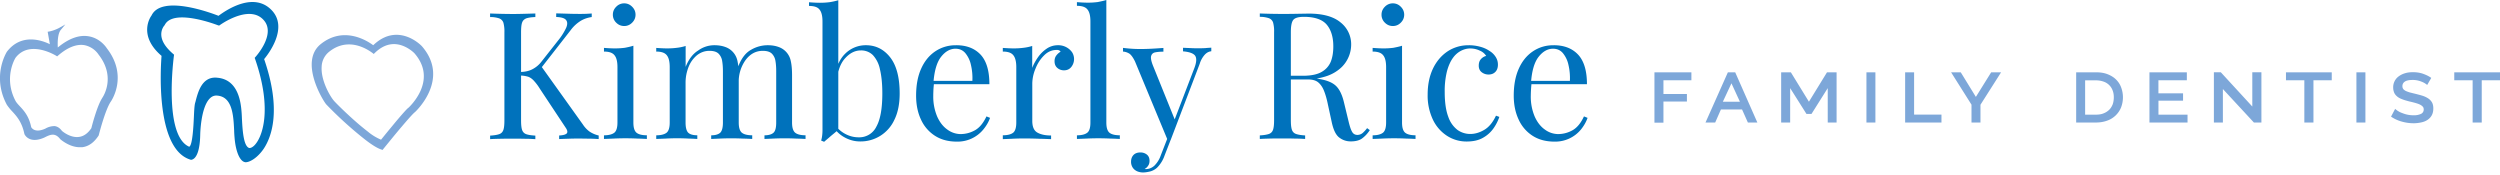 <svg fill="none" xmlns="http://www.w3.org/2000/svg" viewBox="0 0 686 48">
  <g clip-path="url(#a)">
    <path d="M115.52 13s-6.36-6.8-13.08-.08c0 0-7.29-6.25-14.38-.37-5.43 4.7.93 14.94 1.68 15.86.56.67 6.08 6.14 10.6 9.61 1.79 1.37 3.44 2.44 4.53 2.72 0 0 1.4-1.77 3.11-3.81.62-.73 1.23-1.51 1.88-2.24a40.44 40.44 0 0 1 3.75-4.15s9.61-8.6 1.91-17.54Zm-3.2 16.84a35 35 0 0 0-3.38 3.75c-.45.54-.93 1.1-1.38 1.66-1.57 1.9-2.91 3.56-2.91 3.56-.98-.26-2.38-1.15-3.92-2.33a38.97 38.97 0 0 1-2.47-2.02A103.57 103.57 0 0 1 91.4 28c-1.4-1.54-6.25-9.78-1.49-13.9 6.22-5.15 12.58.34 12.58.34 5.91-5.91 11.49.06 11.49.06 6.78 7.78-1.66 15.35-1.66 15.35Z" fill="#7DA7D9"/>
    <path d="m105.01 41.13-.22-.06c-1.04-.28-2.6-1.2-4.65-2.8a104.64 104.64 0 0 1-10.65-9.66c-1.06-1.3-7.23-11.55-1.65-16.37 6.5-5.38 13.2-.86 14.57.17 1.99-1.9 4.12-2.86 6.39-2.86h.14c3.95.09 6.75 3.03 6.86 3.17 7.84 9.08-1.85 17.96-1.93 18.04-.28.2-1.07.96-3.73 4.1-.62.72-1.26 1.5-1.88 2.24l-3.1 3.8-.15.23Zm-10.3-30.76a9.8 9.8 0 0 0-6.42 2.46c-5.08 4.4.75 14.2 1.73 15.36.5.61 6.05 6.1 10.54 9.55a17.6 17.6 0 0 0 4.2 2.6l2.97-3.64c.62-.72 1.23-1.5 1.88-2.24 3.1-3.67 3.64-4.06 3.8-4.2.37-.3 9.23-8.46 1.86-17-.11-.15-2.8-2.87-6.36-2.95-2.22-.06-4.29.93-6.22 2.89l-.23.22-.25-.22c-.2-.17-3.39-2.83-7.5-2.83Zm10.08 28.8-.23-.06c-.92-.25-2.3-1.03-4.03-2.38a49.67 49.67 0 0 1-2.5-2.02 96.35 96.35 0 0 1-6.89-6.52c-1-1.12-3.86-5.72-3.61-9.87a6.27 6.27 0 0 1 2.16-4.54c5.66-4.7 11.51-.84 12.8.15 1.74-1.66 3.62-2.5 5.6-2.5h.14c3.48.06 5.94 2.66 6.06 2.78 6.89 8-1.6 15.8-1.68 15.88l-.03.03c-.23.14-.93.84-3.34 3.67l-1.37 1.65c-1.57 1.9-2.89 3.56-2.89 3.56l-.2.17Zm-9.02-26.98c-1.74 0-3.67.53-5.6 2.13a5.49 5.49 0 0 0-1.91 4.03c-.23 3.73 2.32 8.13 3.42 9.36.72.81 3.72 3.78 6.83 6.44.9.76 1.74 1.43 2.47 2a14.22 14.22 0 0 0 3.58 2.18c.4-.48 1.49-1.85 2.75-3.36l1.37-1.66c2.72-3.22 3.25-3.67 3.45-3.78.17-.17 2.1-1.99 3.28-4.65 1.6-3.67 1.03-7.12-1.66-10.23 0-.02-2.38-2.49-5.54-2.55-1.94-.02-3.73.82-5.44 2.5l-.22.22-.25-.22c-.17-.09-2.95-2.41-6.53-2.41ZM29.06 13.45s-4.57-7.51-13.48.28c0 0-.48-4.18.84-5.8 0 0-1.32.76-2.94 1.04l.67 3.8S6.92 8.22 2.19 14.4c0 0-4.18 6.36 0 14.15 1.23 1.99 3.89 3.33 4.84 8.07 0 0 1.04 2.58 5.05.76 1.7-.87 3.22-1.43 4.76.56 0 0 5.88 5.32 9.97-.96 0 0 1.71-6.83 3.34-9.3-.03 0 4.82-6.64-1.1-14.23ZM28.3 27.2c-1.4 2.15-2.89 8.1-2.89 8.1-3.56 5.46-8.68.83-8.68.83-.6-.78-1.18-1.09-1.77-1.17-.75-.09-1.54.25-2.35.67-3.48 1.57-4.37-.67-4.37-.67-.82-4.12-3.14-5.3-4.2-7.04-3.65-6.78 0-12.3 0-12.3 4.11-5.38 11.65-.58 11.65-.58 7.76-6.78 11.74-.26 11.74-.26 5.07 6.62.87 12.42.87 12.42Z" fill="#7DA7D9"/>
    <path d="M21.88 40.4c-2.83 0-5.2-2.1-5.32-2.18-1.4-1.82-2.63-1.38-4.34-.5-1.6.72-2.95.86-4.01.44-1.12-.45-1.49-1.34-1.51-1.37-.68-3.3-2.1-4.88-3.4-6.28a13.6 13.6 0 0 1-1.42-1.76c-4.23-7.9-.03-14.46 0-14.54 4.03-5.27 9.83-3.06 11.8-2.08l-.6-3.42.34-.05c1.54-.28 2.83-1.01 2.83-1.01l1.68-.95-1.23 1.48c-.93 1.12-.9 3.64-.84 4.85 3-2.47 5.83-3.5 8.4-3.08 3.23.5 4.9 3.05 5.08 3.33 5.96 7.7 1.09 14.6 1.03 14.65-1.57 2.39-3.25 9.11-3.28 9.2l-.05.1c-1.24 1.88-2.72 2.95-4.49 3.17h-.67Zm-4.79-2.66s2.58 2.3 5.44 1.93c1.51-.2 2.83-1.14 3.95-2.8.17-.73 1.79-6.95 3.36-9.36.2-.28 4.62-6.55-1.04-13.84l-.03-.03c-.02-.02-1.6-2.54-4.59-3-2.55-.39-5.35.76-8.35 3.4l-.5.45-.09-.68c-.03-.14-.33-3.08.4-5.04-.45.2-1.07.4-1.71.53l.72 4.26-.67-.42c-.28-.17-7-4.31-11.49 1.54-.02.03-3.97 6.28.03 13.76.34.53.81 1.06 1.35 1.62 1.26 1.38 2.85 3.11 3.53 6.56 0 0 .3.62 1.12.95.9.34 2.04.2 3.44-.42 1.74-.98 3.48-1.6 5.13.6Zm4.04.56c-2.5 0-4.57-1.85-4.66-1.93-.53-.67-1.03-1.01-1.56-1.07a4.43 4.43 0 0 0-2.16.65c-1.4.64-2.58.75-3.53.39-.98-.4-1.32-1.2-1.35-1.23-.59-2.89-1.85-4.23-2.94-5.44a9.2 9.2 0 0 1-1.26-1.54c-3.7-6.9-.03-12.64 0-12.7 3.87-5.04 10.6-1.56 11.9-.8 2.73-2.3 5.28-3.28 7.63-2.92 2.91.45 4.4 2.83 4.45 2.92 5.1 6.58 1.1 12.5.9 12.77-1.34 2.08-2.83 7.93-2.83 7.99l-.06.1c-1.06 1.66-2.4 2.59-3.92 2.78-.2.03-.39.03-.61.03ZM17 35.92s2.24 1.99 4.68 1.65c1.31-.17 2.43-.98 3.39-2.4.16-.68 1.57-6.06 2.91-8.16v-.03c.17-.22 3.98-5.66-.9-11.96a6.12 6.12 0 0 0-3.97-2.64c-2.19-.33-4.63.65-7.23 2.92l-.2.17-.22-.14c-.09-.06-7.29-4.54-11.18.5-.03.03-3.45 5.44.02 11.94.29.47.7.92 1.15 1.4 1.12 1.2 2.5 2.71 3.11 5.71 0 0 .26.53.93.79.75.28 1.74.17 2.94-.37a5 5 0 0 1 2.55-.7c.76.09 1.4.5 2.02 1.32Z" fill="#7DA7D9"/>
    <path d="M74.1 2.83c-5.29-5.16-13.66 1.63-14.08 1.9 0 0-15.3-6.21-18.16-.27 0 0-3.92 5.01 2.83 10.7 0 0-2.3 25.47 7.73 28.3 0 0 2.05.14 2.16-6.5 0 0 .14-11.52 5.02-11.1 5.4.4 4.73 8.13 5.15 12.19.42 4.06 1.63 6.1 2.72 6.1 2.72-.13 11.8-7.45 4.6-28.04 0 0 7.3-8.12 2.04-13.28Zm-5.96 38.08c-2.16-.96-1.96-7.43-2.3-10.99-.36-3.53-1.65-7.9-6.36-8.26-4.23-.37-5.01 4.87-5.54 6.64-.54 1.76-.14 12.19-2.05 12.33-7.6-3.11-4.48-25.47-4.48-25.47-5.89-4.96-2.58-8.4-2.58-8.4 2.47-5.2 15.24-.12 15.24-.12.37-.22 8.55-6.14 12.67-1.23 3.53 4.2-2.44 10.56-2.44 10.56 6.25 17.93 0 25.89-2.16 24.94Z" fill="#0072BC"/>
    <path d="M67.47 44.52c-1.49 0-2.7-2.52-3.08-6.42-.06-.67-.12-1.42-.14-2.26-.2-4.15-.45-9.3-4.68-9.61-.7-.06-1.32.16-1.88.67-2.63 2.38-2.75 10-2.75 10.08-.08 4.18-.92 5.8-1.62 6.45-.48.42-.84.42-.93.42-9.91-2.8-8.26-26-8.06-28.52-6.76-5.8-2.8-11.02-2.75-11.07 2.77-5.83 16.53-.65 18.38.08 2.77-2.07 9.7-6.33 14.4-1.73 5.04 4.9-.87 12.4-1.88 13.61 4.85 14.04 2 21.46-.16 24.66-1.66 2.4-3.67 3.59-4.85 3.64ZM59.34 25.5h.28c4.85.36 5.13 6.1 5.33 10.28.02.81.08 1.57.14 2.21.42 4.2 1.68 5.77 2.35 5.77.81-.02 2.63-.98 4.26-3.36 2.07-3.08 4.85-10.34.03-24.2l-.06-.2.14-.17c.09-.08 7.03-7.93 2.05-12.78-4.32-4.2-10.87-.1-13.5 1.83-.1.05-.12.08-.15.1l-.17.12-.16-.08c-.14-.06-15.05-6.03-17.71-.45-.2.25-3.67 4.9 2.74 10.28l.14.11-.02.2c-.03.25-2.16 25.1 7.4 27.93.22-.05 1.65-.56 1.76-6.13 0-.34.14-8.02 2.97-10.62a3.5 3.5 0 0 1 2.18-.84Zm9.16 15.83c-.16 0-.36-.03-.5-.11-1.9-.85-2.13-5.02-2.33-8.7-.05-.94-.1-1.81-.16-2.57-.5-5.01-2.52-7.68-6.06-7.96-3.44-.28-4.4 3.4-4.95 5.6-.09.32-.14.57-.23.8-.17.52-.25 2.12-.33 3.78-.26 5.07-.56 8.68-2.02 8.76h-.09l-.08-.02c-7.45-3.06-5.02-23.29-4.7-25.64-2.22-1.9-3.4-3.81-3.48-5.69-.09-1.73.78-2.83.98-3.08 2.5-5.07 13.84-.95 15.5-.3 2.3-1.58 9.18-5.61 13-1.07 3.41 4.06-1.38 9.83-2.3 10.87 2.13 6.13 3 11.85 2.52 16.53-.34 3.53-1.49 6.5-3.08 7.96-.6.58-1.15.84-1.69.84Zm-9.44-20.04c.14 0 .28 0 .45.03 3.9.28 6.16 3.2 6.7 8.58.08.75.14 1.65.17 2.6.16 3.14.42 7.43 1.9 8.07.34.14.87-.08 1.4-.56 2.24-2.07 5.21-9.78.28-23.93l-.08-.2.14-.16c.05-.06 5.71-6.2 2.44-10.09-3.6-4.29-10.76.28-12.14 1.26l-.16.11-.23-.02c-.14-.06-12.47-4.88-14.76-.06L45.1 7s-.92.99-.84 2.61c.08 1.71 1.23 3.47 3.36 5.27l.14.14-.03.2c-.02.22-2.97 21.93 4.18 25.04.9-.3 1.17-5.55 1.29-8.1.08-1.87.16-3.33.36-3.97.06-.2.14-.48.2-.76.59-2.16 1.62-6.14 5.3-6.14ZM146.9 3.7v.98c-1.1.03-1.93.17-2.5.36-.55.23-.95.6-1.14 1.18-.2.56-.28 1.46-.28 2.66v24.13c0 1.17.08 2.04.28 2.63.2.59.59.98 1.15 1.18.56.2 1.4.33 2.49.39v.98a36.8 36.8 0 0 0-2.8-.11c-1.12-.03-2.24-.03-3.4-.03-1.25 0-2.43 0-3.55.03-1.1.02-1.99.05-2.66.1v-.97c1.1-.06 1.93-.2 2.5-.4.55-.19.94-.58 1.14-1.17.2-.59.28-1.46.28-2.63V8.88a9 9 0 0 0-.28-2.66c-.2-.56-.59-.95-1.15-1.18a7.69 7.69 0 0 0-2.5-.36V3.7a175.47 175.47 0 0 0 6.23.14c1.15 0 2.27-.03 3.39-.06l2.8-.08Zm15.47 0v.98c-1.01.14-2 .45-2.92.98a9.84 9.84 0 0 0-2.83 2.58l-9.38 12.02 1.06-2.38 11.68 16.33a7.38 7.38 0 0 0 1.8 1.9 7.6 7.6 0 0 0 2.5 1.07v.98c-.8-.06-1.75-.11-2.9-.11-1.14-.03-2.12-.03-2.94-.03-.56 0-1.23 0-2.01.03-.79.03-1.8.05-3 .11v-.98c1.1-.06 1.8-.25 2.1-.59.28-.33.17-.87-.34-1.6l-7.09-10.7a13.8 13.8 0 0 0-1.73-2.27c-.5-.5-1.01-.84-1.57-1a7.77 7.77 0 0 0-2.02-.29v-.98c1.37-.03 2.5-.3 3.42-.81a7.35 7.35 0 0 0 2.3-1.93l4.68-5.94a16.65 16.65 0 0 0 2.18-3.45c.4-.95.37-1.65-.06-2.16-.42-.5-1.31-.75-2.68-.8v-.99l2.85.08c.98.03 1.88.06 2.72.06 1.82.03 3.2-.03 4.18-.11ZM173.8 12.55v21.07c0 1.37.28 2.3.84 2.78.56.47 1.51.72 2.86.72v1.01c-.56-.03-1.38-.08-2.5-.1a67.49 67.49 0 0 0-6.75 0l-2.52.1v-1c1.31 0 2.27-.26 2.86-.73.56-.48.84-1.4.84-2.78V18.41c0-1.46-.25-2.55-.79-3.22-.53-.7-1.48-1.04-2.91-1.04v-1.01c1.03.08 2.04.14 3.02.14.96 0 1.85-.06 2.7-.17a20.8 20.8 0 0 0 2.35-.56ZM171.28.92c.84 0 1.56.31 2.18.93.62.62.93 1.34.93 2.18 0 .85-.31 1.57-.93 2.19-.62.62-1.34.92-2.18.92-.84 0-1.57-.3-2.19-.92a2.99 2.99 0 0 1-.92-2.19c0-.84.3-1.56.92-2.18a2.99 2.99 0 0 1 2.19-.93ZM196.04 12.41c1.15 0 2.13.17 2.97.48a5.12 5.12 0 0 1 3.36 3.9c.23 1.03.34 2.32.34 3.83v13c0 1.37.28 2.3.84 2.78.56.47 1.52.72 2.86.72v1.01c-.56-.03-1.4-.08-2.52-.1a67.65 67.65 0 0 0-6.44 0l-2.3.1v-1c1.17 0 1.99-.26 2.5-.73.47-.48.72-1.4.72-2.78V19.56c0-1.01-.06-1.94-.2-2.78a3.62 3.62 0 0 0-.98-2.04c-.53-.53-1.37-.79-2.52-.79-1.26 0-2.38.4-3.39 1.18a7.88 7.88 0 0 0-2.32 3.2 11.65 11.65 0 0 0-.84 4.5v10.8c0 1.36.25 2.29.72 2.77.48.47 1.32.72 2.5.72v1.01c-.53-.03-1.3-.08-2.3-.1a57.17 57.17 0 0 0-6.44 0l-2.53.1v-1c1.32 0 2.27-.26 2.86-.73.56-.48.84-1.4.84-2.78V18.41c0-1.46-.25-2.55-.78-3.22-.53-.7-1.49-1.04-2.92-1.04v-1c1.04.07 2.05.13 3.03.13.95 0 1.85-.06 2.69-.17.87-.1 1.65-.28 2.35-.5v5.74c.84-2.1 2-3.61 3.45-4.5a7.53 7.53 0 0 1 4.45-1.44Zm14.63 0c1.15 0 2.13.17 2.97.48a5.12 5.12 0 0 1 3.36 3.9c.23 1.03.34 2.32.34 3.83v13c0 1.37.28 2.3.84 2.78.56.47 1.51.72 2.86.72v1.01c-.56-.03-1.4-.08-2.53-.1a67.72 67.72 0 0 0-6.44 0l-2.3.1v-1c1.18 0 2-.26 2.5-.73.5-.48.72-1.4.72-2.78V19.56c0-1.01-.05-1.94-.2-2.78a3.61 3.61 0 0 0-.97-2.04c-.53-.53-1.37-.79-2.52-.79-1.88 0-3.45.84-4.71 2.52a10.18 10.18 0 0 0-1.88 6.28l-.14-4.51c.87-2.24 2.05-3.78 3.56-4.6a9 9 0 0 1 4.54-1.23ZM230.03.06V35.6c-.42.37-.84.73-1.29 1.1-.45.36-.87.72-1.29 1.09-.42.36-.87.73-1.31 1.12l-.82-.34c.14-.45.23-.92.28-1.37.06-.48.09-.95.09-1.43V5.88c0-1.45-.25-2.55-.79-3.22-.5-.7-1.48-1.03-2.91-1.03V.62c1.04.08 2.04.14 3.02.14.96 0 1.85-.06 2.7-.17.83-.14 1.62-.31 2.32-.53Zm7.6 12.35c2.66 0 4.87 1.1 6.6 3.28 1.74 2.19 2.64 5.5 2.64 9.95 0 2.91-.5 5.35-1.49 7.31a10.17 10.17 0 0 1-9.38 5.86c-1.63 0-3.2-.45-4.7-1.38a8.43 8.43 0 0 1-3.4-4.12l.98.54a7.83 7.83 0 0 0 3.03 2.88c1.2.65 2.44.95 3.7.95a5.2 5.2 0 0 0 4.87-2.94c1.1-1.96 1.63-5.01 1.63-9.13 0-2.63-.23-4.82-.65-6.56a8.05 8.05 0 0 0-1.93-3.92 4.54 4.54 0 0 0-3.36-1.29c-1.49 0-2.89.67-4.15 2.02-1.29 1.34-2.07 3.3-2.35 5.91l-.6-.67c.37-2.75 1.33-4.9 2.9-6.42a7.99 7.99 0 0 1 5.65-2.27ZM262.4 12.41c2.85 0 5.06.87 6.69 2.6 1.6 1.74 2.4 4.43 2.4 8.1h-17.17l-.05-.92h12.55a15.8 15.8 0 0 0-.4-4.4 7.53 7.53 0 0 0-1.54-3.22c-.7-.81-1.6-1.2-2.69-1.2-1.48 0-2.8.75-3.97 2.24-1.15 1.48-1.85 3.86-2.08 7.08l.14.2c-.05.48-.1 1.01-.14 1.6-.02.59-.05 1.17-.05 1.76a14 14 0 0 0 1.06 5.7c.7 1.59 1.66 2.8 2.8 3.6a6.16 6.16 0 0 0 3.59 1.24c1.46 0 2.8-.37 4.03-1.07 1.24-.7 2.27-1.99 3.12-3.78l.98.4c-.37 1.06-.96 2.1-1.77 3.1a9.12 9.12 0 0 1-7.34 3.42c-2.33 0-4.34-.53-6-1.6a10.3 10.3 0 0 1-3.84-4.45c-.9-1.9-1.34-4.1-1.34-6.56 0-2.85.45-5.32 1.37-7.37.9-2.04 2.19-3.64 3.84-4.76a9.9 9.9 0 0 1 5.8-1.7ZM290.3 12.41a4.64 4.64 0 0 1 3.86 1.9 3.48 3.48 0 0 1-.2 4.07c-.5.62-1.17.92-2 .92-.68 0-1.3-.22-1.8-.64-.54-.45-.79-1.06-.79-1.88 0-.61.17-1.15.5-1.57a4 4 0 0 1 1.16-1.03c-.23-.34-.56-.48-1.01-.48-1.38 0-2.55.5-3.56 1.54-1.01 1.01-1.8 2.24-2.35 3.67a10.88 10.88 0 0 0-.85 3.95v10.31c0 1.6.45 2.67 1.38 3.2.92.53 2.18.81 3.78.81v1c-.76-.02-1.8-.08-3.17-.1-1.37-.06-2.8-.09-4.34-.09-1.1 0-2.18.03-3.28.09l-2.46.1v-1.06c1.31 0 2.27-.25 2.86-.72.56-.48.84-1.4.84-2.78V18.41c0-1.46-.26-2.55-.79-3.22-.53-.7-1.48-1.04-2.91-1.04v-1c1.03.07 2.04.13 3.02.13.96 0 1.85-.06 2.7-.17.86-.1 1.65-.28 2.35-.5v6.02c.36-.95.87-1.88 1.54-2.86a9.37 9.37 0 0 1 2.4-2.4 5.42 5.42 0 0 1 3.12-.96ZM303.58 0v33.62c0 1.37.28 2.3.84 2.78.56.47 1.51.72 2.86.72v1.01c-.56-.03-1.38-.08-2.5-.1a67.67 67.67 0 0 0-6.75 0l-2.52.1v-1c1.32 0 2.27-.26 2.86-.73.58-.48.84-1.4.84-2.78V5.86c0-1.46-.25-2.55-.79-3.23-.53-.7-1.48-1.03-2.91-1.03V.59c1.04.08 2.04.14 3.03.14.95 0 1.84-.06 2.69-.17.86-.17 1.65-.34 2.35-.56ZM332.38 13.08v.99c-.62.05-1.18.33-1.7.84a6.5 6.5 0 0 0-1.47 2.57l-7.98 20.93h-.84l-8.94-21.54c-.62-1.26-1.23-2.05-1.82-2.3a3.65 3.65 0 0 0-1.48-.42v-1.01c.7.08 1.45.17 2.24.22.78.06 1.62.09 2.52.09 1 0 2.07-.03 3.2-.09 1.11-.05 2.15-.14 3.13-.2v1.02c-.81 0-1.54.05-2.16.17-.64.1-1.03.44-1.2 1-.17.56.03 1.54.59 2.89l6 14.85-.29.08 5.55-14.48c.62-1.63.67-2.75.2-3.42-.48-.64-1.6-1.04-3.31-1.18v-.98l2.13.09a38.81 38.81 0 0 0 3.98 0c.59-.06 1.15-.09 1.65-.12Zm-11.15 25.3-1.65 4.24a8.74 8.74 0 0 1-2.1 3.41 4.6 4.6 0 0 1-1.85 1.01c-.7.17-1.38.28-1.94.28a4.1 4.1 0 0 1-1.68-.33c-.5-.23-.9-.56-1.2-1.01a2.87 2.87 0 0 1-.45-1.57c0-.79.22-1.4.67-1.88.45-.47 1.1-.7 1.9-.7.68 0 1.27.2 1.77.59.48.4.73.95.73 1.7 0 .57-.14 1.02-.4 1.38-.24.37-.55.65-.92.84a.4.4 0 0 0 .17.06h.11c.87 0 1.66-.31 2.33-.9a7.29 7.29 0 0 0 1.8-2.88l1.76-4.52.95.28ZM345.77 3.7a169.61 169.61 0 0 0 10.31.08l2.98-.05c3.92 0 6.86.8 8.8 2.43a7.6 7.6 0 0 1 2.9 6.03 8.71 8.71 0 0 1-2.6 6.22 10.9 10.9 0 0 1-3.92 2.4 17.5 17.5 0 0 1-6.28.96h-4.68v-.98h4.18c2.3 0 4.06-.36 5.27-1.1a5.7 5.7 0 0 0 2.49-2.9c.45-1.21.64-2.58.64-4.07 0-2.55-.61-4.54-1.82-5.97-1.2-1.4-3.3-2.13-6.25-2.13-1.48 0-2.46.28-2.91.84-.45.56-.67 1.68-.67 3.37v24.12c0 1.18.08 2.04.28 2.63.2.6.59.98 1.15 1.18.56.2 1.4.34 2.49.4v.97c-.76-.05-1.68-.1-2.8-.1-1.12-.04-2.24-.04-3.4-.04-1.25 0-2.43 0-3.55.03-1.1.03-1.99.06-2.69.11v-.98c1.1-.05 1.93-.2 2.5-.39.55-.2.95-.59 1.14-1.18.2-.59.28-1.45.28-2.63V8.83a9 9 0 0 0-.28-2.67c-.2-.56-.59-.95-1.15-1.17a7.7 7.7 0 0 0-2.49-.37V3.7h.08Zm7.74 17.26c1.73.05 3.13.14 4.14.22l2.47.23c.64.05 1.23.14 1.82.25 2.19.36 3.73 1 4.7 1.96.96.95 1.66 2.44 2.14 4.45l1.2 4.96c.34 1.43.65 2.47 1.01 3.09.34.64.87.92 1.57.9.56-.04 1-.23 1.37-.54.37-.34.79-.76 1.2-1.32l.74.54a8.52 8.52 0 0 1-2.13 2.3c-.73.53-1.77.8-3.09.8-1.2 0-2.24-.36-3.16-1.06-.93-.7-1.6-2.1-2.05-4.17l-1.06-4.88c-.28-1.4-.62-2.6-1.01-3.61-.37-1.01-.9-1.82-1.57-2.41-.67-.6-1.65-.87-2.94-.87h-5.24l-.11-.84ZM384.72 12.55v21.07c0 1.37.28 2.3.84 2.78.56.47 1.51.72 2.86.72v1.01c-.56-.03-1.38-.08-2.5-.1a67.55 67.55 0 0 0-6.75 0l-2.52.1v-1c1.32 0 2.27-.26 2.86-.73.56-.48.84-1.4.84-2.78V18.41c0-1.46-.25-2.55-.79-3.22-.53-.7-1.48-1.04-2.91-1.04v-1.01c1.04.08 2.05.14 3.03.14.95 0 1.84-.06 2.69-.17.86-.17 1.65-.33 2.35-.56ZM382.2.92c.84 0 1.57.31 2.18.93.62.62.93 1.34.93 2.18 0 .85-.31 1.57-.93 2.19-.61.62-1.34.92-2.18.92-.84 0-1.57-.3-2.19-.92a2.99 2.99 0 0 1-.92-2.19c0-.84.3-1.56.92-2.18a2.99 2.99 0 0 1 2.19-.93ZM403.07 12.41c1.04 0 2.05.14 3.03.4.98.25 1.85.64 2.63 1.17a5.17 5.17 0 0 1 1.71 1.68c.4.65.59 1.32.59 2.08 0 .86-.25 1.54-.73 2.01-.48.48-1.1.7-1.85.7-.7 0-1.34-.22-1.88-.64-.53-.42-.8-1.01-.8-1.8 0-.75.19-1.34.6-1.79.4-.45.9-.75 1.44-.87a3.67 3.67 0 0 0-1.74-1.45c-.81-.4-1.71-.6-2.66-.6-.81 0-1.63.2-2.44.6a6.24 6.24 0 0 0-2.24 1.93c-.67.9-1.23 2.1-1.66 3.64a22.34 22.34 0 0 0-.64 5.77c0 2.86.34 5.13.98 6.81a7.6 7.6 0 0 0 2.55 3.62 6 6 0 0 0 3.48 1.09c1.26 0 2.55-.36 3.83-1.12 1.3-.76 2.36-2.05 3.23-3.9l.92.34a12.35 12.35 0 0 1-1.6 3.14 8.73 8.73 0 0 1-2.91 2.6c-1.2.68-2.66 1.01-4.43 1.01a9.8 9.8 0 0 1-5.43-1.57 10.78 10.78 0 0 1-3.87-4.45 15.43 15.43 0 0 1-1.43-6.9c0-2.65.48-5 1.43-7.03.95-2.01 2.3-3.61 4-4.76a10.3 10.3 0 0 1 5.9-1.7ZM426.35 12.41c2.86 0 5.08.87 6.7 2.6 1.6 1.74 2.41 4.43 2.41 8.1h-17.17l-.06-.92h12.55a15.8 15.8 0 0 0-.4-4.4 7.53 7.53 0 0 0-1.53-3.22c-.7-.81-1.6-1.2-2.7-1.2-1.48 0-2.8.75-3.97 2.24-1.15 1.48-1.85 3.86-2.07 7.08l.14.2a37.16 37.16 0 0 0-.2 3.36 14 14 0 0 0 1.06 5.7c.7 1.59 1.66 2.8 2.8 3.6a6.16 6.16 0 0 0 3.6 1.24c1.45 0 2.8-.37 4.03-1.07 1.23-.7 2.27-1.99 3.1-3.78l.99.4c-.37 1.06-.95 2.1-1.74 3.1a9.12 9.12 0 0 1-7.34 3.42c-2.32 0-4.34-.53-6-1.6a10.3 10.3 0 0 1-3.83-4.45c-.9-1.9-1.35-4.1-1.35-6.56 0-2.85.45-5.32 1.37-7.37.9-2.04 2.19-3.64 3.84-4.76a9.88 9.88 0 0 1 5.77-1.7Z" fill="#0072BC"/>
    <path d="M453.98 33.62V19.84h10.14v2.18h-7.67v3.78h6.44v2.05h-6.44v5.8h-2.47v-.03ZM467.99 33.62l6.14-13.78h2.01l6.08 13.78h-2.6l-1.6-3.58h-5.8l-1.57 3.58H468Zm7.12-10.76-2.36 5.05h4.68l-2.32-5.05ZM501.53 33.62v-9.44l-4.46 7.09h-1.37l-4.48-7.09v9.44h-2.47V19.84h2.66l4.96 8.07 4.96-8.07h2.63v13.78h-2.43ZM512.15 33.62V19.84h2.46v13.78h-2.46ZM522.77 33.62V19.84h2.46v11.6h7.51v2.18h-9.97ZM538.03 19.84l4.15 6.75 4.2-6.75h2.72l-5.66 8.9v4.88h-2.46v-4.9l-5.6-8.88h2.65ZM569.7 33.62V19.84h5.4c1.24 0 2.3.16 3.23.53.92.36 1.7.84 2.32 1.46.62.61 1.1 1.34 1.4 2.18a7.72 7.72 0 0 1-.05 5.52 6.36 6.36 0 0 1-3.84 3.59c-.93.33-1.93.5-3.06.5h-5.4Zm10.33-6.92c0-.7-.1-1.32-.33-1.9a4 4 0 0 0-2.5-2.41 6.07 6.07 0 0 0-2.07-.34h-2.97v9.41h2.97c.79 0 1.49-.1 2.1-.36a4.53 4.53 0 0 0 1.54-.98c.42-.42.73-.93.96-1.51.2-.6.3-1.24.3-1.9ZM600.26 31.44v2.18h-10.45V19.84h10.26v2.18h-7.8v3.59h6.76v2.02h-6.75v3.83h7.98v-.02ZM609.96 24.43v9.2h-2.47v-13.8h1.9l8.64 9.4v-9.4h2.5v13.8h-2.05l-8.52-9.2ZM639.83 22.02h-5.02v11.6h-2.5v-11.6h-5.04v-2.18h12.56v2.18ZM646.6 33.62V19.84h2.47v13.78h-2.46ZM666.02 23.31a5.35 5.35 0 0 0-1.6-.92 6.18 6.18 0 0 0-2.4-.45c-.96 0-1.68.14-2.13.45-.45.3-.67.72-.67 1.26 0 .3.08.56.22.75.14.2.36.37.67.54.3.14.67.28 1.12.42.45.1.98.25 1.6.39.75.2 1.43.36 2.02.56.58.2 1.09.45 1.54.76.42.3.75.67.98 1.09.22.42.33.95.33 1.6 0 .72-.14 1.34-.42 1.87-.28.5-.67.93-1.17 1.26-.5.34-1.07.56-1.74.7-.67.14-1.37.23-2.1.23a11.8 11.8 0 0 1-3.3-.48A9.6 9.6 0 0 1 656.1 32l1.13-2.13a5.53 5.53 0 0 0 1.99 1.17 7.89 7.89 0 0 0 3.08.59 4.5 4.5 0 0 0 2.04-.39c.48-.25.73-.67.73-1.2 0-.31-.08-.6-.28-.79-.2-.22-.45-.4-.78-.56-.34-.17-.76-.3-1.26-.45-.51-.14-1.07-.28-1.69-.42-.72-.2-1.37-.36-1.9-.59-.56-.2-1.01-.44-1.37-.75-.37-.31-.65-.65-.82-1.04a3.6 3.6 0 0 1-.28-1.43 3.69 3.69 0 0 1 1.57-3.1 5.36 5.36 0 0 1 1.71-.82c.64-.2 1.37-.28 2.13-.28 1.04 0 1.96.14 2.83.45.84.3 1.6.67 2.21 1.12l-1.12 1.93ZM686 22.02h-5.01v11.6h-2.5v-11.6h-5.04v-2.18H686v2.18Z" fill="#7DA7D9"/>
  </g>
  <defs>
    <clipPath id="a">
      <path fill="white" d="M0 0h686v47.32H0z"/>
    </clipPath>
  </defs>
</svg>
